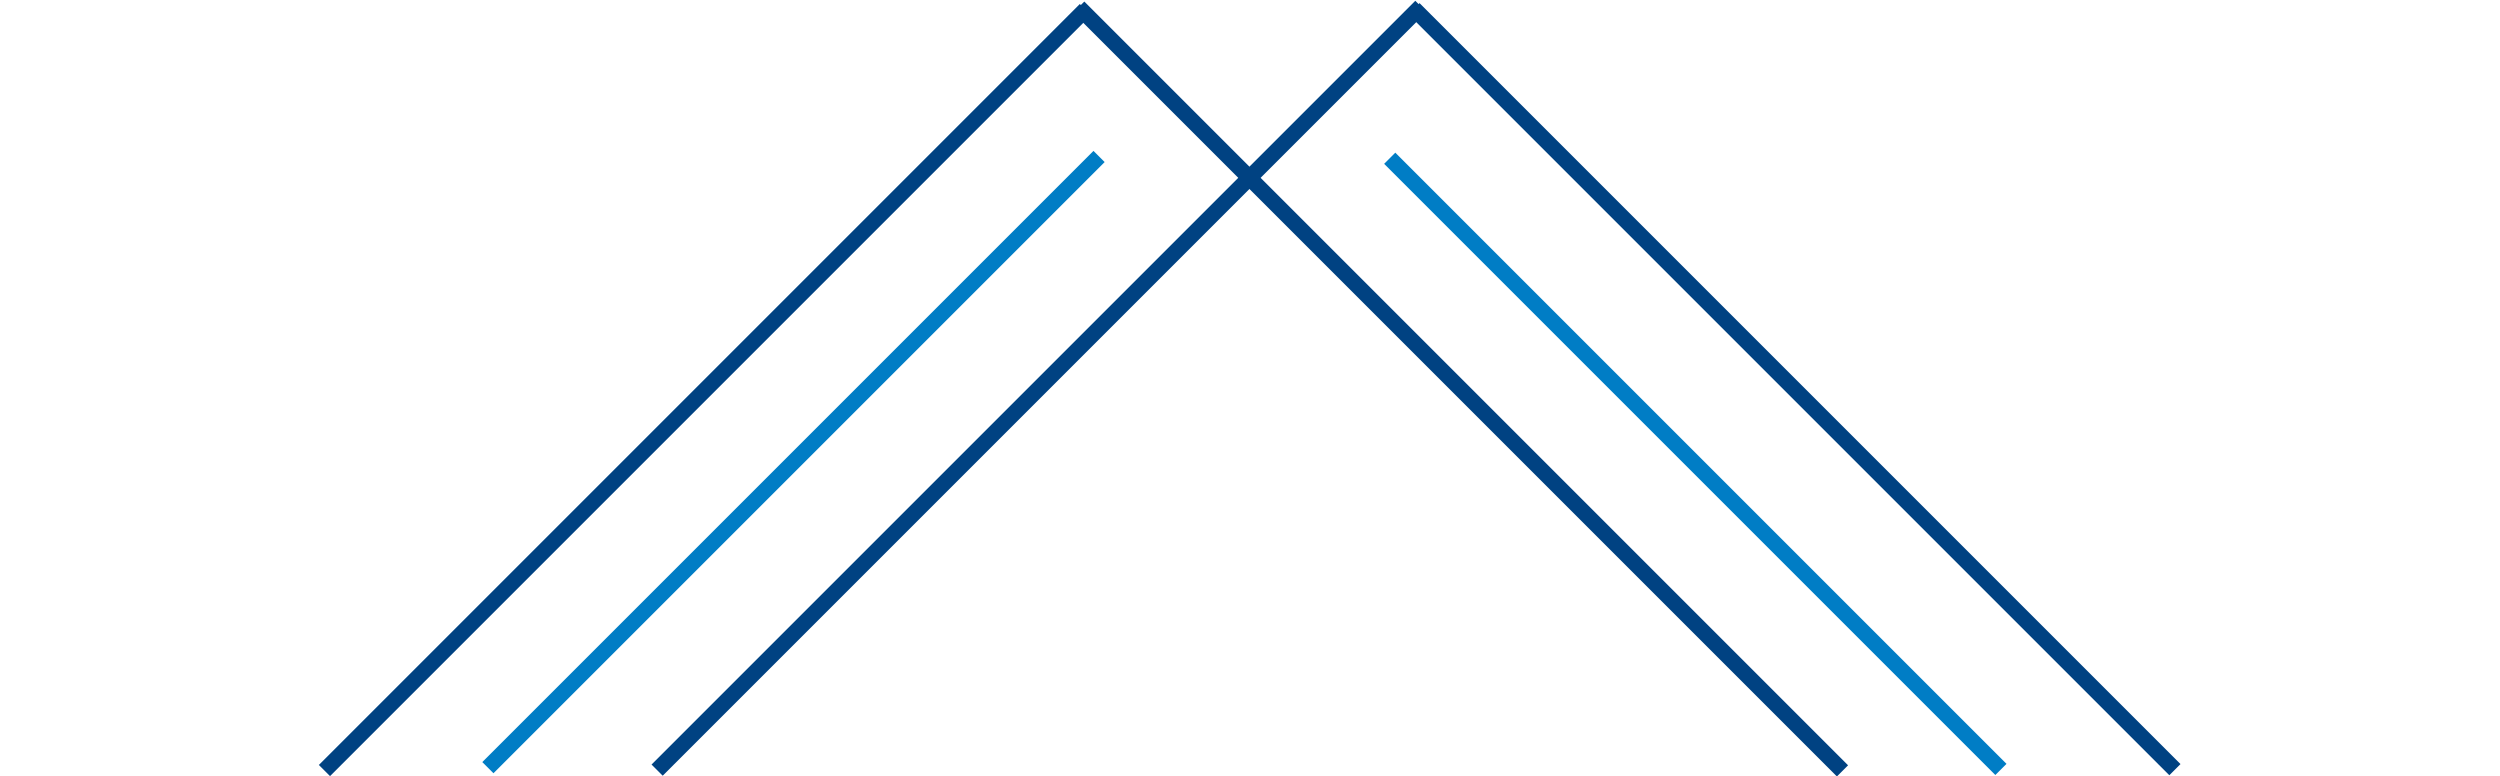 <?xml version="1.0" encoding="utf-8"?>
<!-- Generator: Adobe Illustrator 27.3.1, SVG Export Plug-In . SVG Version: 6.00 Build 0)  -->
<svg version="1.1" id="Layer_1" xmlns="http://www.w3.org/2000/svg" xmlns:xlink="http://www.w3.org/1999/xlink" x="0px" y="0px"
	 viewBox="0 0 190 59" style="enable-background:new 0 0 190 59;" xml:space="preserve">
<style type="text/css">
	.st0{fill:#004282;}
	.st1{fill:#007DC5;}
</style>
<g>
	<rect x="37.9" y="28.9" transform="matrix(0.707 -0.707 0.707 0.707 2.289 64.468)" class="st0" width="82.1" height="1.2"/>
	<rect x="12.7" y="29" transform="matrix(0.707 -0.707 0.707 0.707 -5.249 46.613)" class="st0" width="81.8" height="1.2"/>
	
		<rect x="27.5" y="34.5" transform="matrix(0.707 -0.707 0.707 0.707 -7.179 52.969)" class="st1" width="65.7" height="1.2"/>
	
		<rect x="110.4" y="-11.5" transform="matrix(0.707 -0.707 0.707 0.707 11.637 87.15)" class="st0" width="1.2" height="82.1"/>
	
		<rect x="135.8" y="-11.3" transform="matrix(0.707 -0.707 0.707 0.707 19.014 105.086)" class="st0" width="1.2" height="81.8"/>
	
		<rect x="128.3" y="2.4" transform="matrix(0.707 -0.707 0.707 0.707 12.79 101.462)" class="st1" width="1.2" height="65.7"/>
</g>
</svg>
